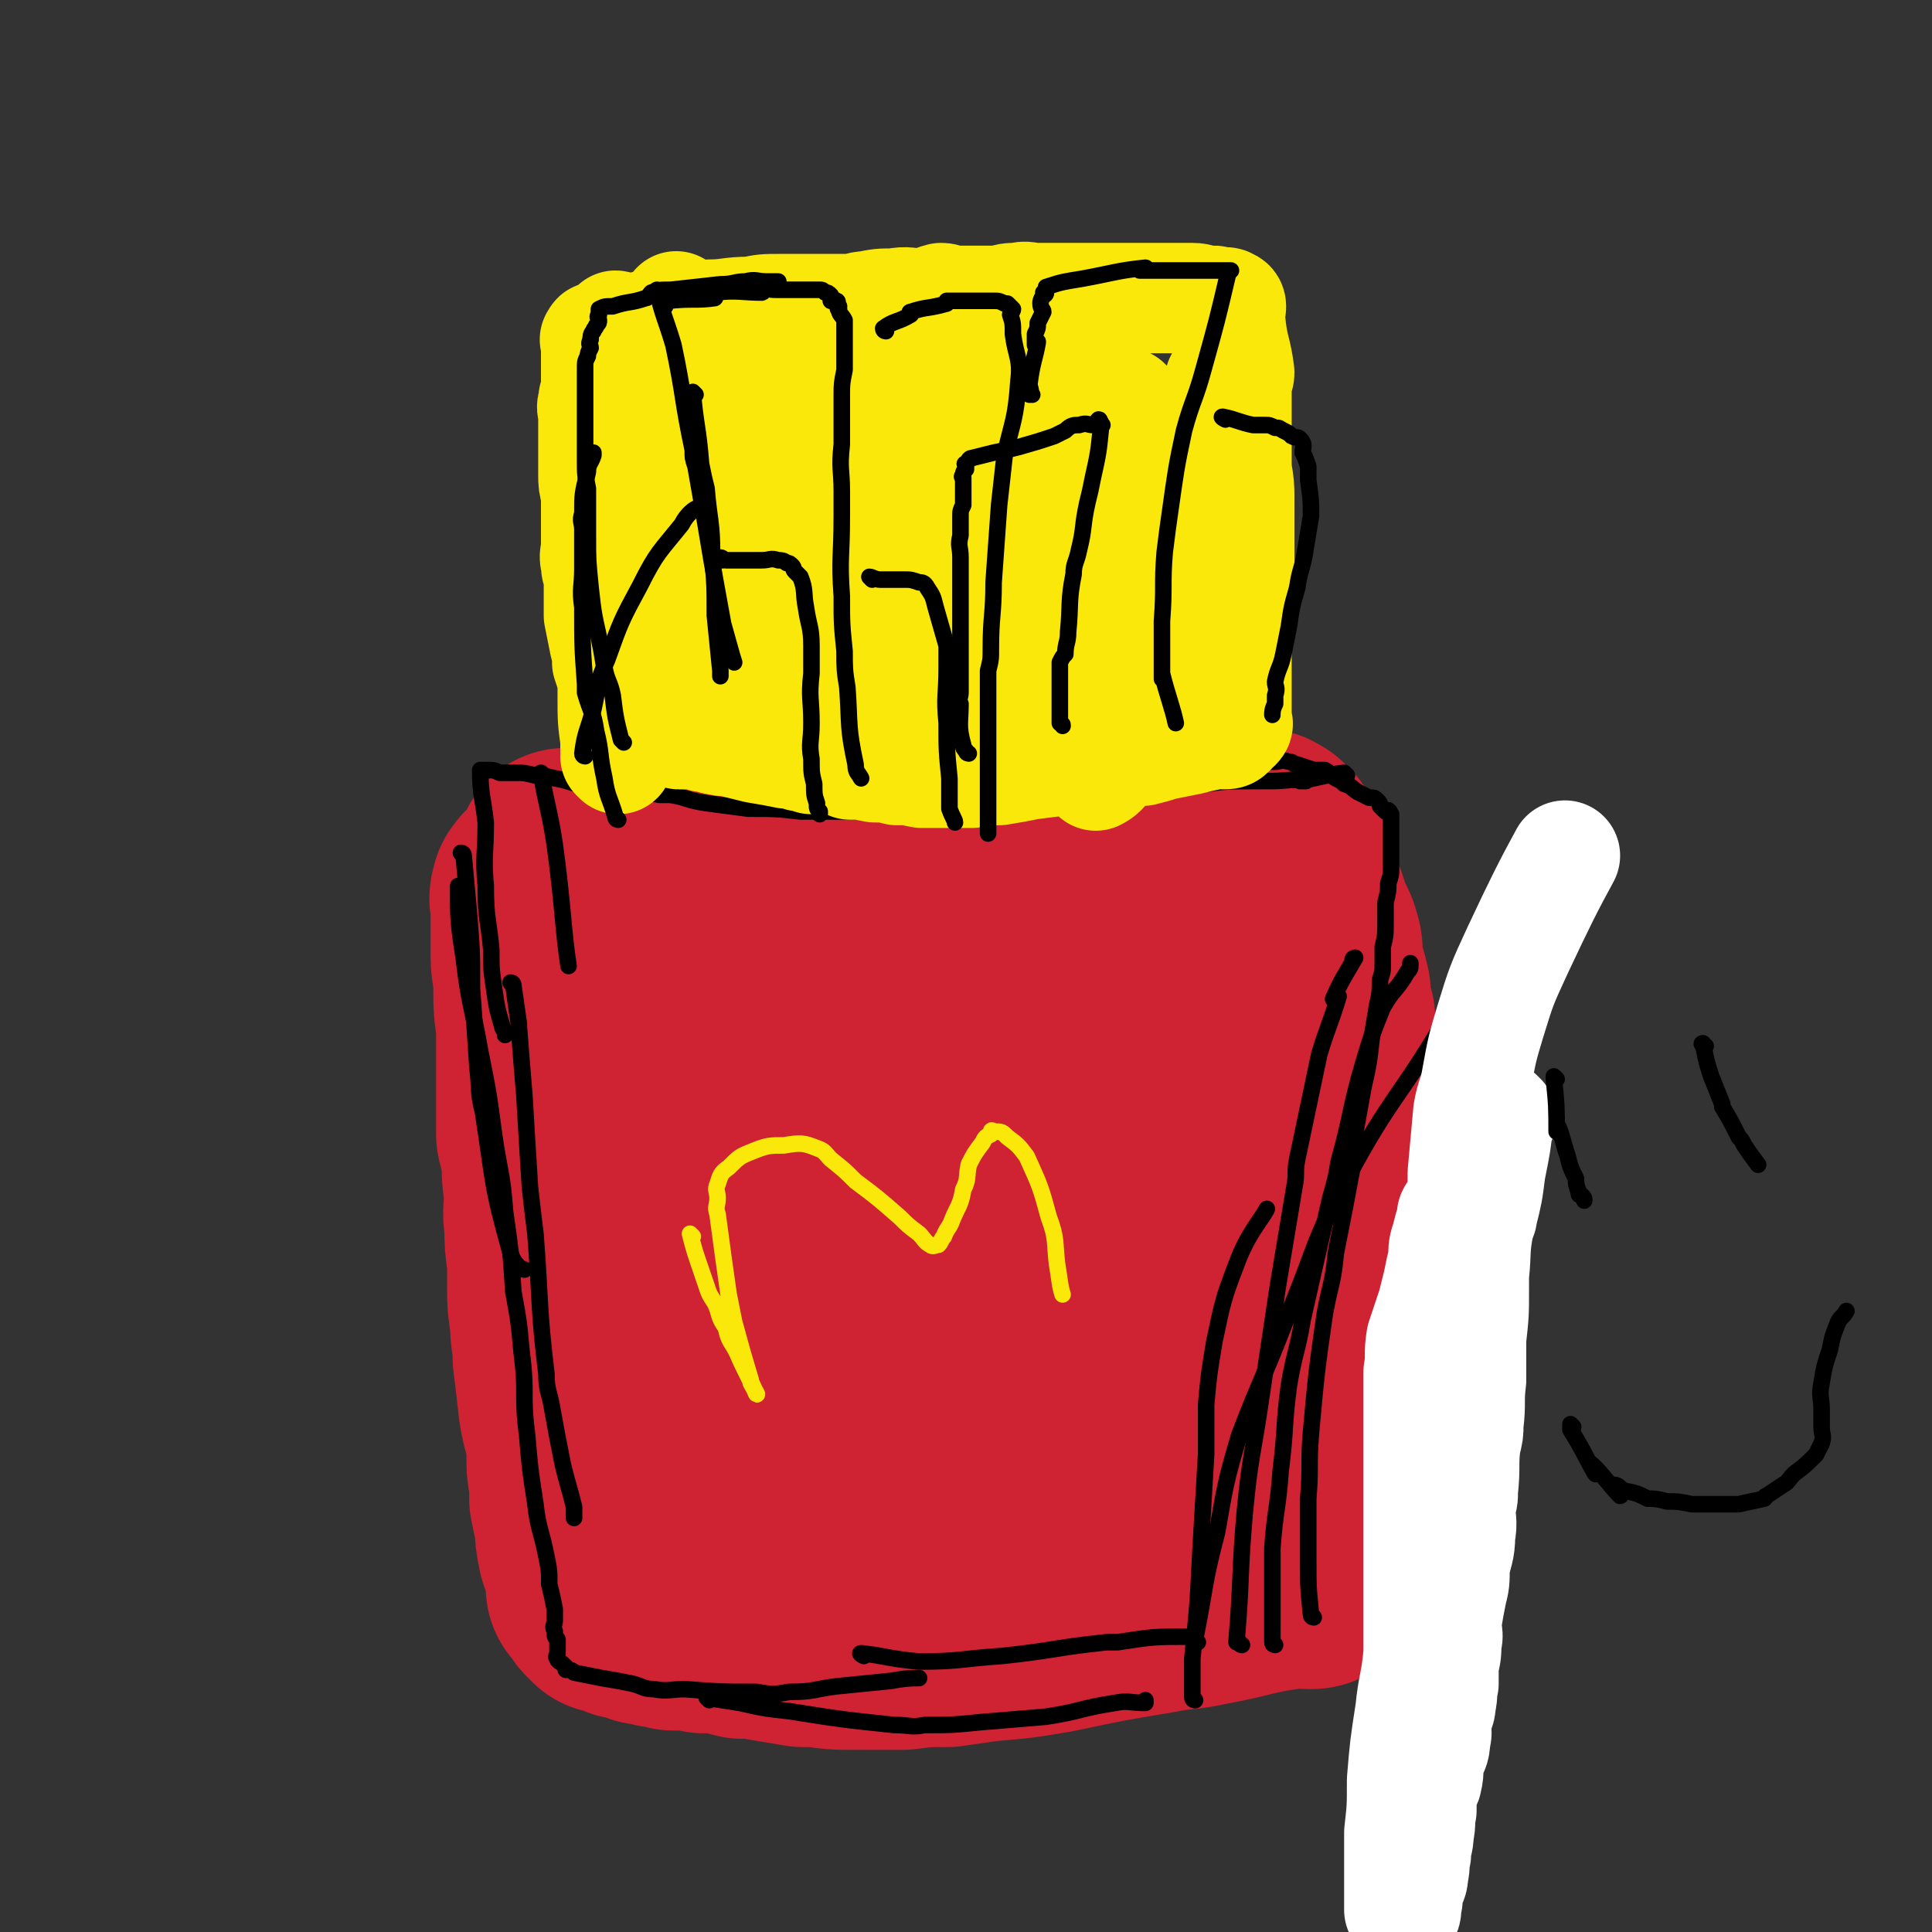 <svg viewBox='0 0 700 700' version='1.1' xmlns='http://www.w3.org/2000/svg' xmlns:xlink='http://www.w3.org/1999/xlink'><rect x="0" y="0" width="700" height="700" fill="#333333" stroke="none"/><g fill='none' stroke='#CF2233' stroke-width='80' stroke-linecap='round' stroke-linejoin='round'><path d='M206,312c0,0 -1,-1 -1,-1 0,0 0,1 1,1 7,1 7,1 14,2 1,0 1,0 3,0 4,0 4,0 7,0 4,0 4,-1 8,0 3,0 3,0 6,1 3,0 3,0 5,0 3,0 3,-1 6,0 4,0 4,0 7,1 3,1 3,1 6,2 3,0 3,0 6,0 2,0 2,0 4,0 3,0 3,0 5,0 2,0 2,0 3,0 1,0 1,0 2,0 2,0 2,0 5,0 1,0 1,0 3,0 3,0 3,0 5,0 3,-1 3,-1 5,-1 1,-1 1,0 2,0 2,0 2,0 3,0 3,0 3,0 5,0 3,-1 3,-1 6,-2 2,0 2,1 3,1 3,0 3,0 5,0 2,-1 2,-1 4,-1 2,-1 2,0 4,0 2,0 2,0 5,0 3,0 3,-1 5,-1 2,0 2,0 4,0 3,-1 3,-1 6,-1 2,-1 2,-1 4,-2 3,0 3,0 6,0 1,0 1,0 3,0 2,-1 2,-1 5,-1 2,0 2,0 5,0 2,-1 1,-1 3,-1 3,-1 3,0 5,0 2,0 2,-1 4,-1 2,-1 2,0 4,0 1,0 1,0 3,0 2,0 2,0 4,0 2,0 2,0 4,0 1,0 1,-1 3,-1 1,0 1,0 3,0 2,0 2,0 3,0 1,0 1,0 1,0 0,-1 -1,-1 -1,-1 1,-1 1,0 2,0 2,0 2,0 3,0 1,0 1,0 3,0 0,0 0,0 1,0 1,0 1,0 1,0 1,0 1,0 3,0 2,-1 2,-1 3,-2 2,0 2,1 4,1 1,0 1,-1 2,-1 2,0 2,0 4,0 1,0 1,0 2,0 1,0 1,0 2,0 1,0 1,0 2,0 1,0 1,0 2,0 1,0 1,0 2,0 1,0 1,0 2,0 1,0 1,0 1,0 1,0 1,0 1,0 0,0 0,0 0,0 1,0 1,1 2,1 1,1 1,1 2,2 1,2 0,2 1,3 1,2 2,1 2,3 1,1 1,2 1,4 1,3 1,3 2,5 1,4 1,4 3,7 1,3 1,3 2,6 1,3 2,3 3,7 1,3 0,3 0,6 1,5 2,5 3,10 1,3 0,3 0,6 1,3 1,2 2,5 0,3 0,3 0,6 1,4 1,4 1,8 0,5 0,5 0,9 1,4 1,4 1,8 0,4 0,4 0,8 0,3 0,3 0,7 0,2 0,2 0,4 1,7 1,7 2,15 0,5 1,5 1,9 1,5 0,5 0,9 2,21 2,21 4,42 1,7 1,7 1,13 1,11 1,11 1,22 0,2 0,2 0,4 0,2 0,2 0,4 0,2 0,2 0,4 0,1 0,1 0,2 0,1 0,1 0,2 0,0 0,0 0,1 0,0 0,0 0,1 0,1 0,1 0,2 0,1 0,1 0,3 -1,2 -1,2 -2,4 0,1 0,1 0,3 -1,1 -1,1 -2,3 0,1 0,1 0,2 -1,1 -2,1 -2,2 0,0 1,1 0,1 0,0 -1,0 -2,0 -1,0 -1,1 -2,2 -1,1 -1,0 -3,1 -2,1 -1,2 -3,2 -4,0 -4,-1 -8,0 -15,2 -14,3 -30,6 -9,2 -9,1 -19,3 -18,3 -18,3 -37,7 -12,2 -12,2 -24,3 -7,1 -7,1 -14,2 -8,0 -8,0 -16,1 -9,0 -9,0 -17,0 -7,0 -7,0 -14,-1 -3,0 -3,0 -5,0 -6,-1 -6,-1 -12,-2 -5,-1 -5,-1 -10,-1 -4,-1 -4,-1 -7,-2 -4,0 -4,0 -7,0 -3,-1 -3,-1 -6,-1 -2,0 -2,0 -5,0 -1,-1 -1,-1 -2,-1 -1,0 -1,0 -3,0 -1,-1 -1,-1 -2,-1 -2,-1 -2,0 -3,0 -2,-1 -2,-1 -3,-1 -1,-1 -1,-2 -2,-2 -1,0 -1,1 -2,1 -1,-1 -1,-1 -2,-1 -1,-1 -1,-1 -1,-2 -1,0 -2,1 -3,1 -1,-1 -1,-1 -2,-2 0,-1 0,-1 -1,-2 -1,-1 -1,-1 -2,-2 0,-1 0,-1 0,-2 0,-2 0,-2 0,-3 -1,-2 -1,-2 -1,-3 -1,-3 -1,-3 -2,-6 -1,-5 -1,-5 -1,-9 -1,-4 -1,-4 -2,-9 0,-4 0,-4 0,-7 -1,-4 -1,-4 -1,-8 0,-2 0,-2 0,-4 -1,-8 -2,-8 -3,-15 -1,-9 -1,-9 -2,-17 0,-7 -1,-7 -1,-14 -1,-6 -1,-6 -1,-11 0,-5 0,-5 0,-10 -1,-7 -1,-7 -1,-13 -1,-6 0,-6 0,-12 -1,-6 -1,-6 -1,-13 -1,-4 -1,-4 -2,-8 0,-7 0,-7 0,-13 0,-7 0,-7 0,-13 0,-5 0,-5 0,-10 0,-7 -1,-7 -1,-14 0,-3 0,-3 0,-7 -1,-5 -1,-5 -1,-11 0,-4 0,-4 0,-9 0,-3 0,-3 0,-6 0,-2 -1,-2 0,-4 0,-1 0,-1 1,-1 0,0 0,-1 0,-1 1,5 2,5 3,10 4,11 4,11 7,21 3,11 3,11 6,22 5,18 5,18 10,36 3,12 4,12 7,24 3,12 3,12 5,24 2,10 1,10 3,20 0,5 1,5 2,9 1,5 1,5 2,10 1,8 1,8 3,16 0,2 -1,2 0,4 0,4 1,4 1,8 1,3 1,3 2,6 1,3 1,3 2,5 0,3 1,3 1,5 1,2 0,2 1,4 0,0 0,1 0,1 -1,-1 -1,-2 -1,-4 0,-2 0,-2 0,-4 -1,-19 -1,-19 -1,-38 -1,-11 0,-11 0,-22 -1,-11 -1,-11 -1,-22 -1,-11 0,-11 0,-21 -1,-4 -2,-4 -2,-8 -1,-11 0,-11 0,-22 0,-10 0,-10 0,-20 0,-5 0,-5 0,-10 0,-4 0,-4 0,-8 -1,-8 -1,-8 -1,-16 0,-3 0,-3 0,-6 -1,-3 -1,-3 -1,-5 0,-1 0,-1 0,-2 0,0 0,-1 0,-1 1,6 1,7 2,14 3,15 3,15 6,30 1,8 2,8 4,16 3,15 3,15 6,29 4,14 4,14 8,27 3,12 3,12 7,23 4,12 4,12 9,24 2,6 3,5 5,11 3,8 3,8 6,15 2,4 2,4 3,8 2,4 3,6 4,8 0,0 -2,-4 -2,-4 -1,0 0,2 1,3 0,1 0,1 0,1 1,1 0,1 1,2 0,1 1,1 2,2 0,0 0,-1 0,-1 0,-5 0,-5 0,-10 -1,-15 -1,-15 -2,-29 0,-13 0,-13 -1,-25 -1,-13 -1,-13 -2,-25 0,-6 0,-6 1,-11 0,-14 0,-14 1,-28 1,-5 2,-5 3,-10 0,-5 0,-5 0,-10 0,-4 0,-4 1,-9 0,-3 -1,-3 0,-7 0,-4 1,-4 1,-9 0,-3 -1,-3 0,-7 0,-1 1,-1 1,-3 0,-3 0,-3 0,-6 -1,-2 -1,-2 0,-5 0,-5 1,-5 2,-10 0,-4 0,-4 0,-8 0,-3 0,-3 0,-6 0,0 0,0 0,-1 0,0 -1,-1 0,-1 0,6 1,6 2,13 1,9 1,9 3,18 2,18 2,18 5,37 1,9 1,9 3,18 3,20 3,20 6,40 0,5 0,5 1,9 1,12 1,12 2,23 1,11 1,11 2,22 0,7 1,7 1,14 1,2 0,2 1,5 1,6 1,6 3,12 0,1 0,1 0,1 -1,1 0,2 0,2 -1,-1 -1,-2 -1,-4 -3,-19 -2,-20 -5,-39 -1,-3 -2,-3 -2,-6 -2,-19 -1,-19 -2,-39 -1,-11 -2,-11 -2,-22 0,-8 0,-8 2,-16 0,-4 1,-3 1,-7 1,-4 1,-4 2,-8 1,-6 1,-6 4,-13 2,-8 3,-7 5,-15 0,-3 -1,-3 -1,-6 1,-5 1,-5 2,-9 1,-6 1,-6 2,-11 0,-2 0,-2 0,-3 0,-1 -1,-1 0,-2 0,-2 1,-2 1,-3 0,-1 -1,-1 0,0 1,6 1,6 3,13 5,19 5,19 10,38 2,6 1,6 2,13 4,13 4,13 7,25 3,10 3,10 6,20 3,11 2,11 5,21 2,9 2,9 4,19 4,14 4,13 8,27 0,3 0,3 0,5 1,3 1,3 1,5 1,2 2,2 2,4 0,0 -1,1 -1,1 0,-5 1,-6 0,-11 0,-9 0,-9 0,-17 -1,-9 -1,-9 -1,-17 1,-9 2,-9 3,-17 1,-9 0,-10 2,-19 1,-9 1,-8 3,-17 2,-8 2,-8 3,-16 2,-8 1,-8 2,-17 2,-7 2,-7 3,-15 1,-6 1,-6 1,-12 1,-5 1,-5 2,-9 1,-3 1,-3 2,-6 0,-2 -1,-2 -1,-5 0,-1 0,-1 0,-2 0,0 0,0 0,0 0,2 0,2 0,3 2,11 2,11 3,23 2,14 2,14 4,27 1,6 1,6 2,11 2,9 2,9 4,19 2,9 2,9 4,18 2,8 2,8 5,17 1,6 1,6 3,13 1,3 1,3 2,7 3,10 3,10 5,21 1,4 1,4 1,8 1,2 0,2 0,5 0,1 0,1 0,1 0,0 1,-1 0,-2 -1,-8 -2,-8 -2,-15 -1,-7 0,-7 0,-13 0,-3 0,-3 0,-5 0,-1 0,-1 0,-1 '/></g>
<g fill='none' stroke='#000000' stroke-width='6' stroke-linecap='round' stroke-linejoin='round'><path d='M168,310c0,0 -1,-1 -1,-1 0,0 1,0 1,1 0,0 0,0 0,0 1,11 1,11 2,22 1,13 1,13 1,26 1,14 1,14 2,29 1,8 0,8 2,16 4,26 3,26 10,51 1,4 4,6 5,6 '/><path d='M186,357c0,0 -1,-1 -1,-1 0,0 0,0 1,1 0,0 0,0 0,0 0,0 -1,-1 -1,-1 0,0 1,0 1,1 1,7 1,7 2,14 0,0 0,0 0,1 1,13 1,13 2,25 1,17 1,17 2,33 1,9 1,9 2,17 2,26 1,26 4,51 0,6 1,6 2,12 2,11 2,11 4,21 2,8 2,7 4,15 0,1 0,1 0,3 0,0 0,0 0,1 '/><path d='M167,322c0,0 -1,-1 -1,-1 0,12 0,13 2,26 2,17 3,17 6,34 3,15 3,15 5,30 2,14 3,14 4,28 2,14 2,14 3,29 2,11 2,11 3,22 2,15 0,15 2,30 1,12 1,12 3,25 1,9 2,9 4,19 1,5 1,5 1,10 1,4 1,4 2,9 0,2 0,2 0,4 0,2 -1,2 0,4 0,2 0,2 1,3 0,1 0,1 0,2 0,2 0,2 0,3 0,1 -1,1 0,2 0,1 1,1 2,2 0,0 0,0 1,1 0,0 0,0 0,1 2,0 2,0 3,1 5,1 5,1 10,2 6,1 6,1 11,2 4,1 4,2 8,2 5,1 6,0 11,0 13,1 13,1 26,1 6,1 6,1 12,0 9,0 9,-1 17,-2 10,-1 10,-1 20,-2 5,-1 8,-1 10,-1 '/><path d='M257,616c0,0 -1,-1 -1,-1 5,1 6,1 12,2 9,2 9,2 18,3 19,3 19,3 38,5 6,0 6,1 11,0 10,0 10,0 20,-1 12,-1 12,-1 24,-2 13,-2 12,-3 25,-5 5,-1 5,0 11,0 0,0 0,0 0,-1 '/><path d='M313,600c0,0 -2,-1 -1,-1 9,1 10,2 21,3 15,0 15,-1 30,-2 19,-2 19,-3 38,-5 2,0 2,0 4,0 13,-2 13,-2 26,-2 1,-1 1,0 2,0 '/><path d='M433,616c0,0 -1,0 -1,-1 0,-6 0,-6 0,-12 0,-1 0,-1 0,-2 2,-20 2,-20 3,-40 1,-17 1,-17 2,-34 0,-9 0,-9 0,-18 1,-11 1,-11 3,-23 3,-14 3,-15 8,-28 4,-11 9,-16 11,-20 '/><path d='M434,595c0,0 -1,0 -1,-1 0,0 0,0 0,0 4,-20 3,-20 8,-39 3,-17 3,-18 8,-35 8,-21 9,-21 17,-42 11,-26 9,-27 22,-51 16,-30 19,-29 36,-58 6,-10 9,-16 11,-21 '/><path d='M450,596c0,0 -1,0 -1,-1 0,0 -1,0 -1,0 2,-24 1,-24 3,-47 2,-21 3,-21 6,-42 3,-20 3,-20 6,-40 3,-18 3,-18 6,-36 1,-5 0,-5 1,-10 4,-19 4,-19 8,-38 3,-10 4,-11 7,-21 0,0 -2,1 -2,1 3,-7 4,-8 8,-15 0,0 -1,0 -1,1 '/><path d='M462,596c0,0 -1,0 -1,-1 0,-7 0,-7 0,-13 0,-11 0,-11 0,-21 1,-14 2,-14 3,-28 2,-16 1,-16 3,-31 2,-12 3,-12 5,-24 5,-22 5,-22 10,-44 2,-7 2,-7 3,-13 5,-18 4,-19 9,-36 3,-10 3,-10 7,-20 4,-7 5,-6 9,-13 1,-1 1,-1 1,-3 0,0 0,0 0,0 '/><path d='M476,586c0,0 -1,0 -1,-1 -1,-10 -1,-10 -1,-20 0,-11 0,-11 0,-22 1,-12 0,-12 1,-24 2,-22 2,-22 5,-43 2,-11 3,-11 4,-22 3,-15 3,-15 6,-31 0,-4 0,-4 0,-7 2,-11 2,-11 4,-22 2,-9 2,-9 3,-18 1,-6 1,-6 2,-12 1,-4 1,-5 1,-9 1,-3 1,-3 1,-6 0,-3 0,-3 0,-6 1,-4 1,-4 1,-9 0,-3 0,-4 0,-7 1,-4 1,-4 1,-7 1,-3 1,-3 1,-5 0,-3 0,-3 0,-6 0,-1 0,-1 0,-3 0,-1 0,-1 0,-2 0,-1 0,-1 0,-2 0,-1 0,-1 0,-2 0,-1 0,-1 0,-2 0,0 0,0 0,-1 0,-1 0,-1 0,-1 0,0 0,0 0,0 0,-1 0,-1 0,-1 -1,-1 0,-1 -1,-1 0,-1 0,0 -1,0 -1,-1 -1,-1 -2,-2 0,-1 0,-1 -1,-2 -1,-1 -1,-1 -3,-1 -2,-1 -2,-1 -4,-2 -3,-2 -2,-2 -5,-3 -1,-1 -1,-1 -3,-2 -2,-1 -2,-2 -4,-3 -2,0 -2,0 -4,0 -3,-1 -3,-1 -6,-2 -2,0 -1,-1 -3,-1 -3,-1 -3,0 -5,0 -4,0 -4,0 -8,0 -10,0 -10,-1 -20,0 -8,0 -8,1 -16,3 -4,0 -4,0 -7,1 -5,1 -5,1 -9,2 -9,2 -9,2 -18,4 -6,1 -6,0 -11,1 -4,0 -4,1 -8,3 -3,1 -4,0 -6,1 0,0 0,0 0,1 0,0 0,0 0,0 '/><path d='M488,281c0,0 -1,-1 -1,-1 -8,1 -10,2 -16,3 -1,0 3,0 2,0 -5,-1 -6,0 -13,0 -4,0 -4,0 -7,0 -8,0 -8,0 -16,1 -4,0 -4,-1 -7,0 -7,0 -7,1 -14,2 -3,0 -3,0 -6,0 -5,0 -5,-1 -11,0 -3,0 -3,1 -6,1 -2,0 -2,0 -5,0 -3,0 -3,0 -6,1 -4,1 -4,1 -7,2 -4,1 -4,0 -9,0 -4,1 -4,1 -8,2 -5,1 -5,1 -10,1 -3,1 -3,1 -6,1 -6,0 -6,0 -13,0 -7,0 -7,0 -14,0 -7,0 -7,0 -14,0 -5,0 -5,0 -11,0 -9,-1 -9,-1 -19,-1 -7,-1 -8,-1 -15,-2 -7,-1 -7,-2 -13,-3 -2,0 -2,0 -4,0 -5,-1 -5,-1 -9,-2 -8,-1 -8,0 -16,-1 -7,-1 -7,-2 -13,-3 -4,-1 -4,-1 -7,-1 -4,-1 -4,-1 -7,-1 -3,0 -3,0 -6,0 -2,-1 -2,-1 -5,-1 -1,0 -1,0 -2,0 0,0 0,0 0,0 0,9 1,10 2,19 0,12 -1,12 0,23 0,12 1,12 2,23 0,7 0,7 1,14 1,7 1,7 3,14 0,1 1,1 1,2 0,0 0,0 0,1 '/><path d='M197,281c0,0 -1,-1 -1,-1 2,12 3,13 5,26 3,22 3,31 5,44 '/></g>
<g fill='none' stroke='#FAE80B' stroke-width='40' stroke-linecap='round' stroke-linejoin='round'><path d='M224,275c0,0 -1,-1 -1,-1 0,0 0,0 1,1 0,0 0,0 0,0 -1,-2 -1,-2 -1,-3 0,-2 0,-2 0,-4 -1,-7 -1,-8 -1,-15 0,-1 0,-1 0,-3 0,-2 0,-2 0,-4 -1,-3 -1,-3 -2,-6 0,-3 0,-3 -1,-7 -1,-5 -1,-5 -2,-10 0,-3 0,-3 0,-7 0,-4 0,-4 0,-8 -1,-2 -1,-2 -1,-4 -1,-3 0,-3 0,-6 0,-2 0,-2 0,-4 0,-1 0,-1 0,-3 0,-1 0,-1 0,-2 0,0 0,0 0,-1 0,0 0,0 0,0 0,-1 0,-1 0,-2 0,-2 0,-2 0,-3 0,-2 0,-2 0,-4 -1,-4 -1,-4 -1,-7 0,-3 0,-3 0,-6 0,-3 0,-3 0,-7 0,-3 0,-3 0,-5 0,-2 0,-2 0,-4 0,-2 -1,-2 0,-4 0,-2 0,-2 1,-3 0,-2 0,-2 0,-3 0,-2 0,-2 0,-3 0,-1 0,-1 0,-2 0,-1 0,-1 0,-1 0,-1 0,-1 0,-2 0,0 0,0 0,0 0,-1 0,-1 0,-2 0,-1 0,-1 0,-2 0,0 0,0 0,-1 0,-1 0,-1 0,-2 0,0 0,0 0,-1 0,-1 -1,-1 0,-1 0,-1 0,-1 1,-1 0,0 0,0 1,0 2,-1 2,-1 3,-2 1,-1 1,-1 2,-2 1,0 1,1 3,1 2,0 2,0 4,0 2,0 2,-1 5,-1 2,-1 2,-1 3,-1 4,-1 4,-1 7,-1 6,-1 6,-1 12,-2 7,0 7,-1 15,-1 5,-1 5,-1 10,-1 4,0 4,0 8,0 1,0 1,0 3,0 0,0 0,0 1,0 2,0 2,0 5,0 2,0 2,0 5,0 2,0 2,0 4,0 3,0 3,-1 6,-1 5,-1 5,-1 10,-1 5,-1 5,0 10,0 3,0 3,-1 7,-2 2,0 2,1 3,1 2,0 2,0 4,0 1,0 1,0 2,0 1,0 1,0 3,0 3,0 3,0 5,0 2,0 2,0 4,0 4,-1 3,-1 7,-1 3,-1 3,0 7,0 5,0 5,0 10,0 3,0 3,0 7,0 4,0 4,0 8,0 0,0 0,0 1,0 2,0 2,0 5,0 3,0 3,0 6,0 2,0 2,0 4,0 3,0 3,0 6,0 2,0 2,0 3,0 2,0 2,0 4,0 1,0 1,0 2,0 3,0 3,1 5,1 1,0 1,0 3,0 1,0 1,1 3,1 1,0 1,-1 2,0 0,0 1,0 1,1 0,2 -1,2 -1,3 0,3 1,3 1,5 1,8 2,8 3,16 0,2 -1,2 -1,3 0,4 0,4 0,9 0,6 0,6 0,12 0,6 0,6 0,11 1,6 1,6 1,11 0,4 0,4 0,8 0,4 0,4 0,7 0,3 0,3 0,7 0,1 0,1 0,3 0,1 0,1 0,3 0,2 0,2 0,3 0,2 0,2 0,4 0,3 0,3 0,5 0,1 0,1 0,3 0,2 1,2 0,4 0,2 0,2 -1,4 0,2 0,2 0,4 0,1 0,1 0,2 0,2 0,2 0,4 0,2 0,2 0,3 0,2 0,2 0,3 0,2 0,2 0,3 0,2 0,2 0,3 0,1 0,1 0,3 0,1 0,1 0,2 0,0 0,0 0,1 0,0 0,0 0,1 0,0 0,0 0,1 0,0 1,0 0,1 0,0 -1,0 -1,0 -1,1 0,1 -1,2 -1,1 -1,1 -3,1 -2,0 -2,-1 -3,0 -5,1 -5,1 -9,2 -5,1 -5,1 -10,2 -3,1 -3,1 -7,2 -5,0 -5,0 -9,1 -8,1 -8,1 -17,2 -7,1 -7,1 -15,2 -5,1 -5,1 -11,2 -5,0 -5,0 -10,1 -3,0 -3,0 -6,0 -2,0 -2,0 -4,0 -1,0 -1,0 -2,0 -2,0 -2,0 -3,0 -2,0 -2,0 -3,0 -5,-1 -5,-1 -9,-1 -4,-1 -4,-1 -8,-1 -5,-1 -5,-1 -9,-1 -3,-1 -3,-2 -6,-2 -4,0 -4,0 -8,0 0,0 0,-1 0,-1 -2,-1 -2,0 -4,0 -3,-1 -3,-1 -5,-1 -5,-1 -5,-1 -11,-2 -4,-1 -4,-1 -8,-2 -3,-1 -3,0 -6,-1 -2,0 -2,-1 -5,-1 -1,-1 -1,-1 -3,-1 -1,0 -1,0 -2,0 -1,0 -1,0 -2,0 -1,0 -1,0 -2,0 -1,0 -1,-1 -1,-1 -1,0 -1,0 -1,-1 -1,-1 -1,0 -1,-1 -1,-1 0,-1 0,-2 0,-1 0,-1 0,-1 0,-1 -1,-2 0,-3 0,-2 1,-2 1,-4 0,-3 0,-3 0,-6 0,-4 0,-4 0,-7 0,-4 0,-4 0,-8 0,-6 0,-6 0,-13 0,-10 1,-10 1,-20 0,-8 0,-8 0,-16 0,-14 0,-14 0,-28 0,-11 0,-11 0,-21 0,-5 0,-5 0,-9 0,-4 0,-4 0,-7 0,-3 0,-3 0,-5 0,-1 0,-1 0,-2 0,0 0,0 0,0 0,0 0,0 0,0 0,9 -1,9 0,18 0,5 0,5 0,10 1,4 1,4 1,8 0,15 0,15 1,30 0,2 0,2 0,4 0,12 0,12 1,24 0,10 0,10 1,21 1,7 2,7 3,15 0,3 -1,3 0,5 0,3 1,3 2,5 1,2 1,2 1,3 1,0 1,0 1,0 1,0 1,0 2,0 1,-3 1,-3 1,-6 1,-3 0,-3 1,-5 1,-12 1,-12 3,-24 1,-7 1,-7 2,-14 1,-13 0,-13 1,-26 2,-14 3,-14 4,-28 1,-8 0,-8 1,-16 0,-3 1,-3 1,-6 0,-3 -1,-3 0,-5 0,-2 1,-3 1,-3 0,0 0,2 0,4 -1,20 0,20 0,39 0,3 0,3 0,6 0,13 -1,13 0,25 0,11 1,11 1,22 0,6 0,6 0,13 0,3 0,3 0,5 0,4 -1,4 0,7 0,3 1,3 1,6 1,2 0,3 1,4 0,1 1,0 1,1 1,0 2,1 2,1 0,0 -1,-1 0,-2 0,-5 0,-5 1,-10 2,-9 3,-9 5,-18 2,-11 1,-11 3,-22 1,-6 1,-7 3,-13 2,-12 2,-12 5,-24 2,-7 3,-7 5,-15 2,-6 1,-6 2,-12 1,-3 1,-3 2,-6 0,-1 1,-2 1,-2 1,0 1,1 1,1 0,6 0,6 0,11 0,5 0,5 1,10 0,12 0,12 1,24 0,9 0,9 1,18 1,11 1,11 2,22 1,10 1,10 2,19 0,5 0,5 1,9 0,2 0,2 0,4 0,3 -1,3 0,5 0,1 0,1 0,2 0,1 1,2 1,1 1,-1 0,-2 1,-4 1,-3 1,-3 1,-6 1,-3 1,-4 2,-7 3,-14 3,-14 6,-28 1,-7 1,-7 2,-13 3,-14 4,-14 7,-29 2,-11 1,-11 3,-23 2,-8 3,-8 5,-16 1,-5 1,-5 2,-10 1,-4 0,-4 2,-7 0,-2 2,-2 3,-2 0,0 -2,1 -1,2 0,53 0,53 1,107 0,2 0,2 0,4 1,2 0,2 0,5 1,2 0,2 1,5 0,1 1,2 2,2 0,0 0,-2 -1,-3 0,-4 0,-4 0,-8 1,-6 1,-6 2,-12 1,-8 1,-8 3,-17 2,-5 2,-5 3,-11 6,-19 5,-19 11,-38 2,-5 3,-5 5,-11 2,-5 2,-5 4,-11 1,-3 0,-3 1,-7 1,-2 1,-2 2,-5 0,-1 1,-2 1,-2 0,0 -1,0 -2,1 -2,7 -1,7 -3,15 -3,21 -2,22 -5,43 -1,6 -2,6 -3,12 -1,10 -1,10 -2,21 0,12 1,12 0,25 0,5 0,5 -1,10 0,4 1,4 0,8 0,6 0,6 -1,12 0,3 0,3 0,5 0,1 0,1 0,3 0,0 0,1 0,1 1,0 2,-1 3,-3 1,-4 0,-4 2,-9 1,-3 2,-3 3,-6 5,-15 5,-15 10,-30 3,-11 4,-11 8,-22 2,-7 1,-7 3,-13 3,-7 3,-7 5,-14 2,-6 3,-6 5,-12 1,-4 1,-4 2,-8 0,-2 0,-3 0,-4 0,0 0,1 0,2 0,12 0,12 -1,24 -1,7 -2,7 -3,14 -2,15 -2,15 -4,31 -1,11 -1,11 -2,22 0,3 1,3 0,6 0,7 0,7 0,14 0,3 -1,3 -1,6 0,4 0,4 0,8 0,3 0,3 0,5 0,1 0,3 0,3 2,-1 3,-2 4,-4 3,-4 2,-5 4,-10 3,-8 3,-8 6,-16 2,-6 1,-6 3,-11 5,-15 6,-15 11,-30 2,-6 1,-6 3,-12 2,-7 3,-7 4,-13 3,-11 3,-11 5,-23 2,-7 3,-7 5,-14 1,-3 0,-3 1,-7 0,-1 1,-1 2,-2 0,-1 0,-1 -1,-2 0,0 0,1 -1,1 0,0 0,-1 -1,0 0,2 0,2 -1,4 -2,12 -1,12 -3,24 -1,9 0,10 -2,19 -1,7 -2,7 -3,14 -2,11 -1,11 -3,22 -1,6 -1,6 -2,12 -1,3 -2,3 -3,6 -2,3 -2,3 -4,6 -1,1 -1,2 -3,3 0,0 -1,0 -2,0 -1,-1 -1,-1 -2,-1 -1,-1 -1,-1 -2,-2 -2,-1 -2,-1 -3,-2 -3,-1 -3,-1 -6,-2 -4,-1 -4,-1 -8,-2 -8,0 -8,0 -15,1 -8,1 -8,1 -15,3 -7,2 -7,2 -13,4 -3,1 -3,1 -6,1 -2,1 -2,1 -5,2 0,0 -1,0 -1,0 0,-1 0,-1 1,-1 0,0 0,0 0,0 '/></g>
<g fill='none' stroke='#000000' stroke-width='6' stroke-linecap='round' stroke-linejoin='round'><path d='M212,274c0,0 -1,0 -1,-1 1,-8 2,-8 4,-16 2,-9 1,-9 5,-18 5,-14 5,-14 12,-27 6,-12 7,-12 15,-22 2,-4 5,-6 6,-6 '/><path d='M224,297c0,0 -1,0 -1,-1 -2,-7 -3,-7 -4,-14 -2,-9 -1,-9 -3,-17 -1,-7 -2,-7 -4,-14 0,-2 0,-2 0,-3 -1,-14 -1,-14 -1,-28 -1,-7 0,-7 0,-14 0,-4 0,-4 0,-8 0,-3 0,-3 0,-6 0,-3 -1,-3 0,-6 0,-7 0,-7 2,-15 0,-3 1,-3 2,-6 0,-1 0,-1 0,-1 '/><path d='M226,269c0,0 0,0 -1,-1 0,0 0,0 0,0 -2,-8 -2,-8 -3,-16 -1,-5 -2,-5 -3,-10 -1,-6 -1,-6 -2,-11 -2,-9 -2,-9 -3,-18 -1,-10 -1,-10 -1,-19 0,0 0,0 0,0 0,-1 0,-1 0,-3 0,-2 0,-2 0,-5 0,-5 0,-5 0,-9 -1,-5 -1,-5 -1,-10 0,-5 0,-5 0,-9 0,-5 0,-5 0,-9 0,-3 0,-3 0,-5 0,-2 0,-2 0,-4 0,-2 0,-2 0,-3 0,-1 0,-1 0,-3 0,0 0,0 0,-1 0,-2 0,-2 1,-4 0,-1 0,-1 1,-3 0,-1 -1,-1 0,-3 0,-1 0,-2 1,-3 0,-1 1,-1 1,-2 1,-1 1,-1 1,-2 0,-1 -1,-1 0,-2 0,-1 0,-1 0,-2 2,-1 2,-1 5,-1 6,-2 6,-1 12,-3 1,0 1,-1 2,-2 3,-1 3,-1 7,-1 9,-1 9,-1 18,-2 5,0 5,-1 9,-1 4,-1 4,0 8,0 1,0 1,0 3,0 0,0 0,0 0,0 0,0 0,0 1,0 '/><path d='M239,106c0,0 -1,-1 -1,-1 2,9 3,10 6,20 4,19 3,19 7,38 0,3 0,3 1,6 3,17 3,17 6,35 2,11 2,11 4,22 2,7 3,11 4,14 '/><path d='M252,143c0,0 -1,-1 -1,-1 1,12 2,13 3,26 1,5 1,5 2,9 1,12 2,12 2,24 1,11 1,11 1,22 1,10 1,10 2,20 0,1 0,1 0,1 0,1 0,1 0,1 '/><path d='M262,203c0,0 -1,-1 -1,-1 1,0 1,1 2,1 2,0 2,0 5,0 2,0 2,0 4,0 2,0 2,0 4,0 3,0 3,-1 6,0 1,0 2,0 3,1 1,0 1,0 2,1 1,1 0,1 1,2 1,1 1,1 2,2 2,5 1,6 2,11 1,7 2,7 2,14 0,5 0,5 0,10 -1,9 0,9 0,18 0,7 -1,7 0,13 0,5 0,5 1,9 0,4 0,4 1,7 0,2 0,2 1,3 0,1 0,1 0,1 '/><path d='M241,111c0,0 -1,0 -1,-1 0,0 0,0 1,0 0,-1 0,-1 1,-1 9,-1 10,0 17,-1 1,-1 -1,-2 0,-2 8,-1 10,0 17,0 1,0 -1,-1 -1,-1 2,-1 3,0 6,0 3,0 3,0 6,0 2,0 2,0 5,0 1,0 1,0 2,0 1,0 1,0 3,0 1,0 1,0 2,1 1,0 1,0 2,1 0,1 0,1 0,2 1,0 1,-1 2,0 1,0 0,1 1,2 0,0 -1,1 0,1 0,2 1,2 2,4 0,3 0,4 0,7 0,6 0,6 0,11 -1,5 -1,5 -1,9 0,9 0,9 0,18 -1,9 0,9 0,17 0,5 0,5 0,9 0,15 -1,15 0,29 0,10 0,10 1,20 0,6 0,7 1,13 1,14 0,14 3,28 0,3 1,3 2,5 '/><path d='M316,210c0,0 -1,-1 -1,-1 1,0 2,1 4,1 2,0 2,0 4,0 3,0 3,0 5,0 2,0 2,0 5,1 1,0 2,0 3,2 2,3 2,3 3,7 2,7 2,7 4,14 0,4 0,4 0,8 0,10 -1,10 0,20 0,10 0,10 1,20 0,6 0,6 0,11 1,3 2,4 2,5 '/><path d='M321,120c0,0 -1,0 -1,-1 4,-3 5,-2 10,-5 0,0 -1,-1 0,-1 6,-2 6,-1 13,-3 0,0 0,-1 0,-1 1,0 1,0 2,0 1,0 1,0 2,0 1,0 1,0 3,0 2,0 2,0 3,0 2,0 2,0 3,0 1,0 1,0 2,0 1,0 1,0 2,0 2,0 2,0 4,1 0,0 0,0 1,0 1,1 1,1 2,2 0,1 -1,1 -1,2 1,3 1,3 1,7 1,8 3,9 2,17 -1,14 -2,14 -5,27 -1,9 -1,9 -2,18 -1,14 -1,14 -2,28 0,12 -1,12 -1,24 0,4 0,4 -1,8 0,9 0,9 0,18 0,7 0,7 0,13 0,9 0,9 0,17 0,3 0,3 0,7 0,2 0,3 0,4 '/><path d='M351,273c0,0 -1,0 -1,-1 -1,-1 -1,-1 -1,-2 -2,-7 -1,-8 -1,-15 -1,-2 0,-2 0,-4 0,-7 0,-7 0,-13 0,-3 0,-3 0,-6 0,-3 0,-3 0,-7 0,-4 0,-4 0,-7 0,-4 0,-4 0,-7 0,-5 0,-5 0,-9 0,-4 -1,-4 0,-8 0,-3 0,-3 0,-7 0,-2 0,-2 1,-4 0,-1 0,-1 0,-3 0,-1 0,-1 0,-3 0,-1 0,-1 0,-2 0,-1 0,-1 0,-2 0,0 -1,0 0,-1 0,-1 0,-1 1,-2 0,0 0,0 0,-1 0,0 0,0 0,0 0,-1 -1,-1 0,-1 1,-1 1,-2 2,-2 4,-1 4,-1 8,-2 5,-1 5,-1 9,-2 7,-2 7,-2 13,-4 2,-1 2,-1 4,-2 2,-2 3,-2 5,-2 3,-1 3,0 5,0 1,0 1,-1 2,-2 1,0 0,1 0,1 1,0 1,0 1,1 1,0 0,0 0,0 -1,10 -1,10 -3,19 -1,5 -1,5 -2,9 -2,9 -1,9 -3,17 -1,5 -2,5 -2,9 -2,10 -1,11 -2,21 0,4 -1,4 -1,8 -1,1 -1,1 -2,3 0,3 0,3 0,7 0,3 0,3 0,6 0,3 0,3 0,5 0,2 0,2 0,4 1,1 1,0 1,1 0,0 0,0 0,0 '/><path d='M374,143c0,0 -1,-1 -1,-1 0,0 0,1 0,1 1,-2 0,-2 0,-4 1,-8 2,-9 3,-15 0,-1 0,1 -1,1 0,-1 0,-2 0,-4 1,-2 1,-2 1,-4 1,-2 1,-2 2,-4 0,-1 -1,-1 -1,-3 0,-1 0,-1 1,-3 0,0 1,0 1,-1 0,0 -1,0 -1,0 1,-1 1,-1 1,-1 1,-1 0,-1 0,-1 6,-2 7,-2 13,-3 11,-2 13,-3 23,-4 1,0 -3,1 -2,1 9,0 12,0 21,0 1,0 -1,0 -1,0 2,0 3,0 6,0 2,0 2,0 5,0 1,0 1,0 2,0 0,0 0,0 0,0 0,0 0,0 -1,1 -4,17 -4,17 -9,35 -3,11 -4,11 -7,22 -3,14 -3,15 -5,29 -1,7 -1,7 -2,15 -1,12 0,12 -1,25 0,5 0,5 0,10 0,6 0,7 0,11 0,0 0,-2 0,-2 2,8 4,13 5,18 '/><path d='M444,152c0,0 -2,-1 -1,-1 5,1 6,2 11,3 2,0 2,0 4,0 2,0 2,0 4,1 2,0 1,0 3,1 2,1 2,1 3,2 2,1 2,0 3,1 2,2 1,3 1,5 1,2 1,2 2,5 0,2 0,2 0,5 1,7 1,7 1,13 -1,6 -1,6 -2,12 -1,7 -2,7 -3,14 -2,7 -2,7 -3,14 -1,5 -1,5 -2,10 -1,5 -2,5 -3,10 0,2 1,2 0,5 0,2 0,2 0,3 -1,2 -1,3 -1,4 '/></g>
<g fill='none' stroke='#FFFFFF' stroke-width='40' stroke-linecap='round' stroke-linejoin='round'><path d='M544,405c0,0 -1,-1 -1,-1 0,0 0,0 0,1 -1,9 -1,9 -3,19 -1,8 -1,8 -3,16 0,2 -1,1 -1,3 -2,10 -1,10 -2,19 0,3 0,3 0,5 0,9 0,9 -1,18 0,7 0,7 0,15 -1,8 0,8 -1,16 0,3 0,3 -1,7 -1,8 0,8 -1,17 0,3 0,3 -1,5 0,6 1,6 0,11 0,6 -1,6 -2,12 0,5 0,5 -1,9 -1,5 -1,5 -2,11 0,4 1,4 0,7 0,4 0,4 -1,8 0,3 0,3 0,7 -1,3 0,3 -1,7 0,3 -1,3 -2,6 0,4 1,4 0,7 0,4 -1,4 -2,7 -1,4 0,4 -1,8 0,1 -1,1 -1,2 -1,4 -1,4 -1,9 -1,4 0,4 -1,8 0,4 -1,4 -1,8 -1,3 0,3 -1,7 0,3 -1,3 -2,6 0,1 0,1 0,2 0,2 0,2 -1,3 0,2 1,2 0,3 0,1 0,1 -1,0 0,0 0,0 -1,-1 0,0 0,0 0,-1 0,-1 0,-1 0,-2 0,-8 0,-8 0,-17 0,-4 0,-4 0,-8 1,-9 1,-9 1,-19 1,-12 1,-12 3,-25 1,-10 2,-10 3,-21 0,-11 0,-11 0,-22 0,-10 0,-10 0,-20 0,-9 0,-9 0,-17 0,-7 0,-7 0,-13 0,-4 0,-4 0,-8 0,-5 0,-5 0,-9 0,-7 0,-7 0,-13 1,-6 0,-6 1,-12 2,-6 2,-6 4,-12 1,-4 1,-4 2,-8 1,-5 1,-5 2,-9 0,-4 0,-4 1,-7 1,-4 1,-4 2,-7 0,-2 0,-2 1,-3 1,-2 2,-2 3,-3 0,-1 0,-1 -1,-1 '/><path d='M531,446c0,0 -1,-1 -1,-1 0,0 0,0 0,1 0,0 0,0 0,0 0,-1 0,-1 0,-1 0,-10 0,-10 0,-20 1,-11 1,-11 2,-22 1,-6 2,-6 3,-12 2,-11 2,-11 5,-21 4,-13 4,-13 10,-26 8,-17 11,-23 17,-34 '/></g>
<g fill='none' stroke='#000000' stroke-width='6' stroke-linecap='round' stroke-linejoin='round'><path d='M564,391c0,0 -1,-1 -1,-1 0,0 0,0 0,1 0,0 0,0 0,0 1,9 1,11 1,19 1,1 0,-4 0,-3 2,4 2,6 4,12 1,4 1,4 3,8 0,2 0,2 1,5 0,1 0,1 1,1 1,1 1,1 1,2 '/><path d='M618,379c-1,0 -2,-1 -1,-1 1,5 1,6 3,12 2,5 2,5 4,10 0,0 0,0 0,1 3,5 3,5 6,11 1,1 1,1 2,3 2,3 2,3 5,7 '/><path d='M570,517c0,0 -1,-1 -1,-1 0,0 0,1 0,2 5,8 6,11 9,16 1,1 -3,-5 -2,-4 3,2 7,8 11,12 1,0 -2,-3 -2,-4 1,0 2,1 3,2 5,1 5,1 9,3 3,0 3,0 7,1 4,0 4,0 9,1 4,0 4,0 9,0 4,0 4,0 8,0 4,-1 5,-1 9,-2 1,0 0,-1 1,-1 3,-2 3,-2 6,-4 2,-1 2,-2 4,-4 4,-3 4,-3 8,-7 1,-2 1,-2 2,-4 1,-3 0,-3 0,-6 0,-3 0,-3 0,-6 0,-5 -1,-5 0,-10 1,-6 1,-6 3,-12 1,-5 1,-5 3,-10 1,-2 2,-2 3,-4 '/></g>
<g fill='none' stroke='#FAE80B' stroke-width='6' stroke-linecap='round' stroke-linejoin='round'><path d='M251,448c0,0 -1,-1 -1,-1 2,8 3,10 6,19 1,3 1,3 3,6 2,4 1,5 4,9 1,5 2,5 4,9 3,7 5,10 7,15 1,1 -1,-2 -2,-4 0,-1 0,-1 0,-1 -3,-10 -3,-10 -6,-21 -1,-5 -1,-5 -2,-10 -2,-14 -2,-14 -4,-29 -1,-3 0,-3 0,-6 0,-2 -1,-3 0,-5 1,-3 1,-4 4,-6 4,-4 4,-4 9,-6 5,-2 6,-2 11,-2 6,-1 7,-1 12,1 3,1 3,2 5,4 5,4 5,4 9,8 8,6 8,6 16,13 3,3 3,3 7,6 2,2 2,3 4,4 1,1 2,0 3,0 1,-1 1,-2 2,-3 1,-3 2,-3 3,-6 2,-5 3,-5 4,-11 2,-4 1,-4 2,-9 2,-4 2,-4 5,-8 1,-2 1,-2 3,-3 0,-1 0,-2 1,-1 3,0 3,0 5,2 4,3 4,3 7,7 5,11 5,11 8,22 3,8 2,9 3,17 1,6 1,8 2,11 '/></g>
</svg>